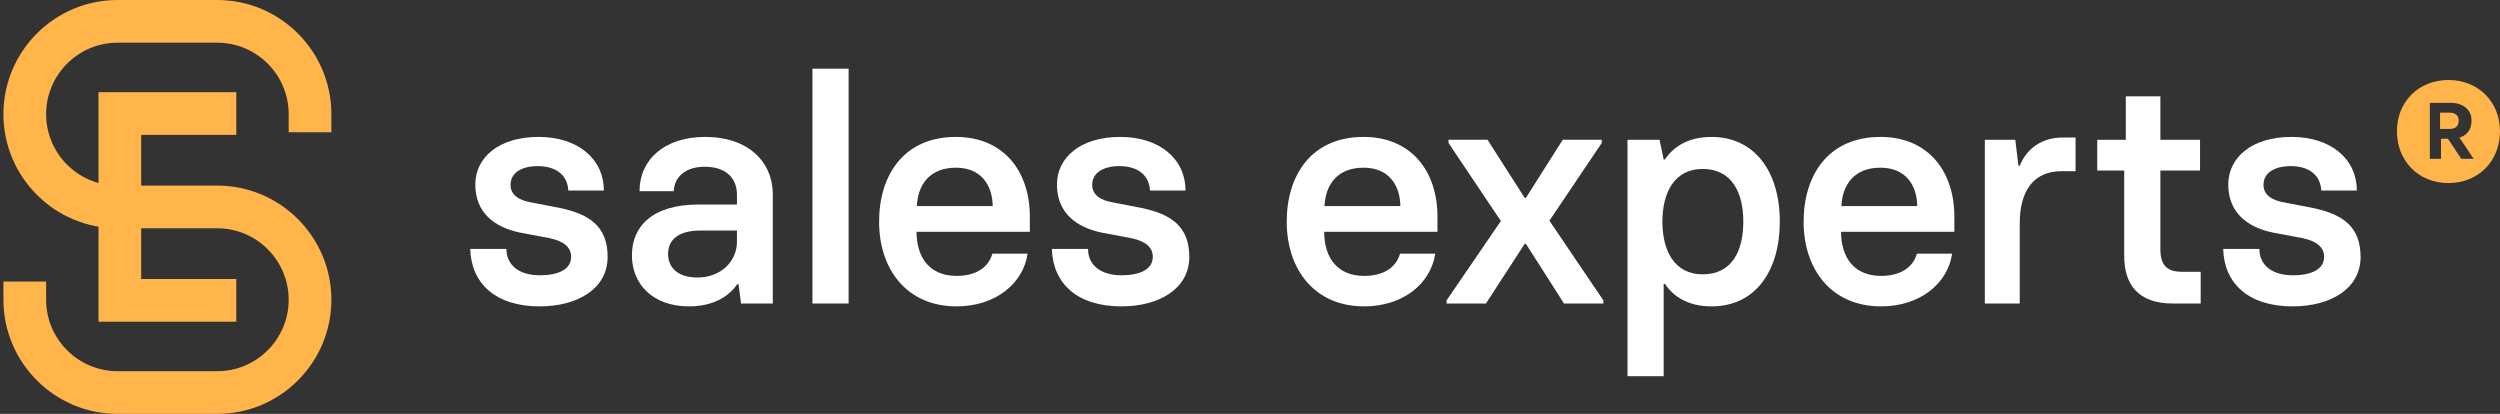 <?xml version="1.0" encoding="UTF-8"?>
<svg id="Ebene_1" data-name="Ebene 1" xmlns="http://www.w3.org/2000/svg" width="300" height="49.666" viewBox="0 0 300 49.666">
  <rect x="0" y="0" width="300" height="49.666" fill="#333333" stroke="none"/>
  <defs>
    <style>
      .cls-1 {
        fill: #fff;
      }

      .cls-2 {
        fill: #ffb549;
      }
    </style>
  </defs>
  <path class="cls-1" d="M56.427,29.872h4.341c0,1.942,1.523,3.161,3.998,3.161s3.77-.839,3.77-2.209c0-1.105-.8-1.866-2.589-2.247l-3.465-.647c-3.199-.648-5.445-2.437-5.445-5.789,0-3.236,2.818-5.711,7.578-5.711,4.722,0,7.844,2.627,7.844,6.435h-4.265c-.076-1.789-1.409-2.932-3.656-2.932-1.942,0-3.275.801-3.275,2.247,0,1.181.952,1.866,2.59,2.133l3.351.647c3.427.724,5.712,2.133,5.712,5.865,0,3.807-3.579,5.94-8.149,5.94-5.293,0-8.225-2.742-8.339-6.893Z"/>
  <path class="cls-1" d="M75.83,30.634c0-3.428,2.399-6.093,8.035-6.093h4.569v-1.18c0-1.828-1.142-3.352-3.884-3.352-2.399,0-3.656,1.333-3.694,2.932h-4.113c0-3.731,2.932-6.511,7.882-6.511,5.179,0,8.111,3.008,8.111,6.893v13.099h-3.808l-.305-2.323h-.152c-1.142,1.676-3.161,2.665-5.788,2.665-4.341,0-6.854-2.665-6.854-6.13ZM88.434,28.996v-1.333h-4.379c-2.589,0-3.884,1.067-3.884,2.819,0,1.598,1.142,2.818,3.503,2.818,2.894,0,4.76-1.98,4.76-4.303Z"/>
  <path class="cls-1" d="M97.493,8.242h4.341v28.179h-4.341V8.242Z"/>
  <path class="cls-1" d="M105.492,26.597c0-5.635,3.008-10.167,9.215-10.167,5.75,0,8.872,4.151,8.872,9.558v1.827h-13.594c0,3.123,1.599,5.294,4.798,5.294,2.399,0,3.846-1.067,4.303-2.665h4.226c-.533,3.579-3.846,6.32-8.53,6.32-5.978,0-9.291-4.455-9.291-10.167ZM119.125,24.731c-.038-2.589-1.448-4.608-4.417-4.608-3.161,0-4.57,2.056-4.684,4.608h9.101Z"/>
  <path class="cls-1" d="M126.226,29.872h4.341c0,1.942,1.523,3.161,3.998,3.161s3.77-.839,3.77-2.209c0-1.105-.799-1.866-2.589-2.247l-3.465-.647c-3.198-.648-5.445-2.437-5.445-5.789,0-3.236,2.818-5.711,7.578-5.711,4.722,0,7.845,2.627,7.845,6.435h-4.265c-.076-1.789-1.409-2.932-3.656-2.932-1.942,0-3.275.801-3.275,2.247,0,1.181.952,1.866,2.59,2.133l3.35.647c3.427.724,5.712,2.133,5.712,5.865,0,3.807-3.579,5.94-8.149,5.94-5.293,0-8.225-2.742-8.339-6.893Z"/>
  <path class="cls-1" d="M154.409,26.597c0-5.635,3.009-10.167,9.215-10.167,5.75,0,8.872,4.151,8.872,9.558v1.827h-13.594c0,3.123,1.599,5.294,4.798,5.294,2.399,0,3.846-1.067,4.303-2.665h4.226c-.533,3.579-3.846,6.32-8.53,6.32-5.978,0-9.292-4.455-9.292-10.167ZM168.042,24.731c-.038-2.589-1.448-4.608-4.417-4.608-3.161,0-4.57,2.056-4.684,4.608h9.101Z"/>
  <path class="cls-1" d="M173.593,36.041l6.511-9.52-6.283-9.368v-.381h4.684l4.455,6.969h.152l4.417-6.969h4.683v.381l-6.283,9.33,6.474,9.558v.381h-4.722l-4.57-7.159h-.152l-4.646,7.159h-4.722v-.381Z"/>
  <path class="cls-1" d="M195.299,16.773h3.846l.495,2.361h.152c.99-1.486,2.742-2.703,5.598-2.703,5.064,0,8.187,4.036,8.187,10.167,0,5.864-2.894,10.167-8.187,10.167-2.856,0-4.608-1.218-5.598-2.703h-.152v11.082h-4.341v-28.369ZM209.198,26.597c0-3.427-1.333-6.322-4.874-6.322-3.465,0-4.836,2.933-4.836,6.322s1.371,6.322,4.836,6.322c3.579,0,4.874-2.895,4.874-6.322Z"/>
  <path class="cls-1" d="M216.435,26.597c0-5.635,3.009-10.167,9.215-10.167,5.75,0,8.872,4.151,8.872,9.558v1.827h-13.594c0,3.123,1.599,5.294,4.798,5.294,2.399,0,3.846-1.067,4.303-2.665h4.226c-.533,3.579-3.846,6.32-8.53,6.32-5.978,0-9.292-4.455-9.292-10.167ZM230.068,24.731c-.038-2.589-1.448-4.608-4.417-4.608-3.161,0-4.57,2.056-4.684,4.608h9.101Z"/>
  <path class="cls-1" d="M238.179,16.773h3.656l.381,3.122h.152c.8-2.018,2.628-3.389,5.103-3.389h1.599v4.036h-1.675c-3.313,0-5.027,2.285-5.027,6.284v9.596h-4.188v-19.649Z"/>
  <path class="cls-1" d="M254.905,30.71v-10.244h-3.236v-3.693h3.427v-5.217h4.15v5.217h4.76v3.693h-4.76v9.482c0,1.866.8,2.665,2.551,2.665h2.285v3.808h-3.351c-4.188,0-5.826-2.323-5.826-5.711Z"/>
  <path class="cls-1" d="M266.784,29.872h4.341c0,1.942,1.523,3.161,3.998,3.161s3.77-.839,3.77-2.209c0-1.105-.8-1.866-2.589-2.247l-3.465-.647c-3.199-.648-5.446-2.437-5.446-5.789,0-3.236,2.818-5.711,7.578-5.711,4.722,0,7.844,2.627,7.844,6.435h-4.265c-.076-1.789-1.409-2.932-3.656-2.932-1.942,0-3.275.801-3.275,2.247,0,1.181.952,1.866,2.589,2.133l3.351.647c3.427.724,5.711,2.133,5.711,5.865,0,3.807-3.579,5.94-8.149,5.94-5.293,0-8.225-2.742-8.339-6.893Z"/>
  <path class="cls-2" d="M26.067,49.666h-11.959c-7.553,0-13.698-6.145-13.698-13.698v-2.184h5.124v2.184c0,4.727,3.846,8.574,8.574,8.574h11.959c4.727,0,8.573-3.846,8.573-8.574s-3.846-8.574-8.573-8.574h-11.959C6.555,27.395.41,21.251.41,13.698S6.555,0,14.108,0h11.959c7.553,0,13.698,6.145,13.698,13.698v2.176h-5.124v-2.176c0-4.727-3.846-8.574-8.573-8.574h-11.959c-4.728,0-8.574,3.846-8.574,8.574s3.846,8.573,8.574,8.573h11.959c7.553,0,13.698,6.145,13.698,13.698s-6.145,13.698-13.698,13.698Z"/>
  <polygon class="cls-2" points="28.355 33.48 16.944 33.48 16.944 16.186 28.355 16.186 28.355 11.062 11.82 11.062 11.82 38.604 28.355 38.604 28.355 33.48"/>
  <path class="cls-2" d="M293.928,13.517h-1.119v1.959h1.147c.616,0,1.092-.28,1.092-1.007,0-.672-.504-.952-1.12-.952Z"/>
  <path class="cls-2" d="M293.816,9.599c-3.582,0-6.184,2.603-6.184,6.156,0,3.582,2.603,6.212,6.184,6.212s6.184-2.631,6.184-6.212c0-3.526-2.602-6.156-6.184-6.156ZM295.355,19.058l-1.595-2.406h-.839v2.406h-1.343v-6.716h2.602c.895,0,2.406.476,2.406,2.155,0,1.147-.671,1.791-1.455,2.014l1.707,2.547h-1.483Z"/>
</svg>